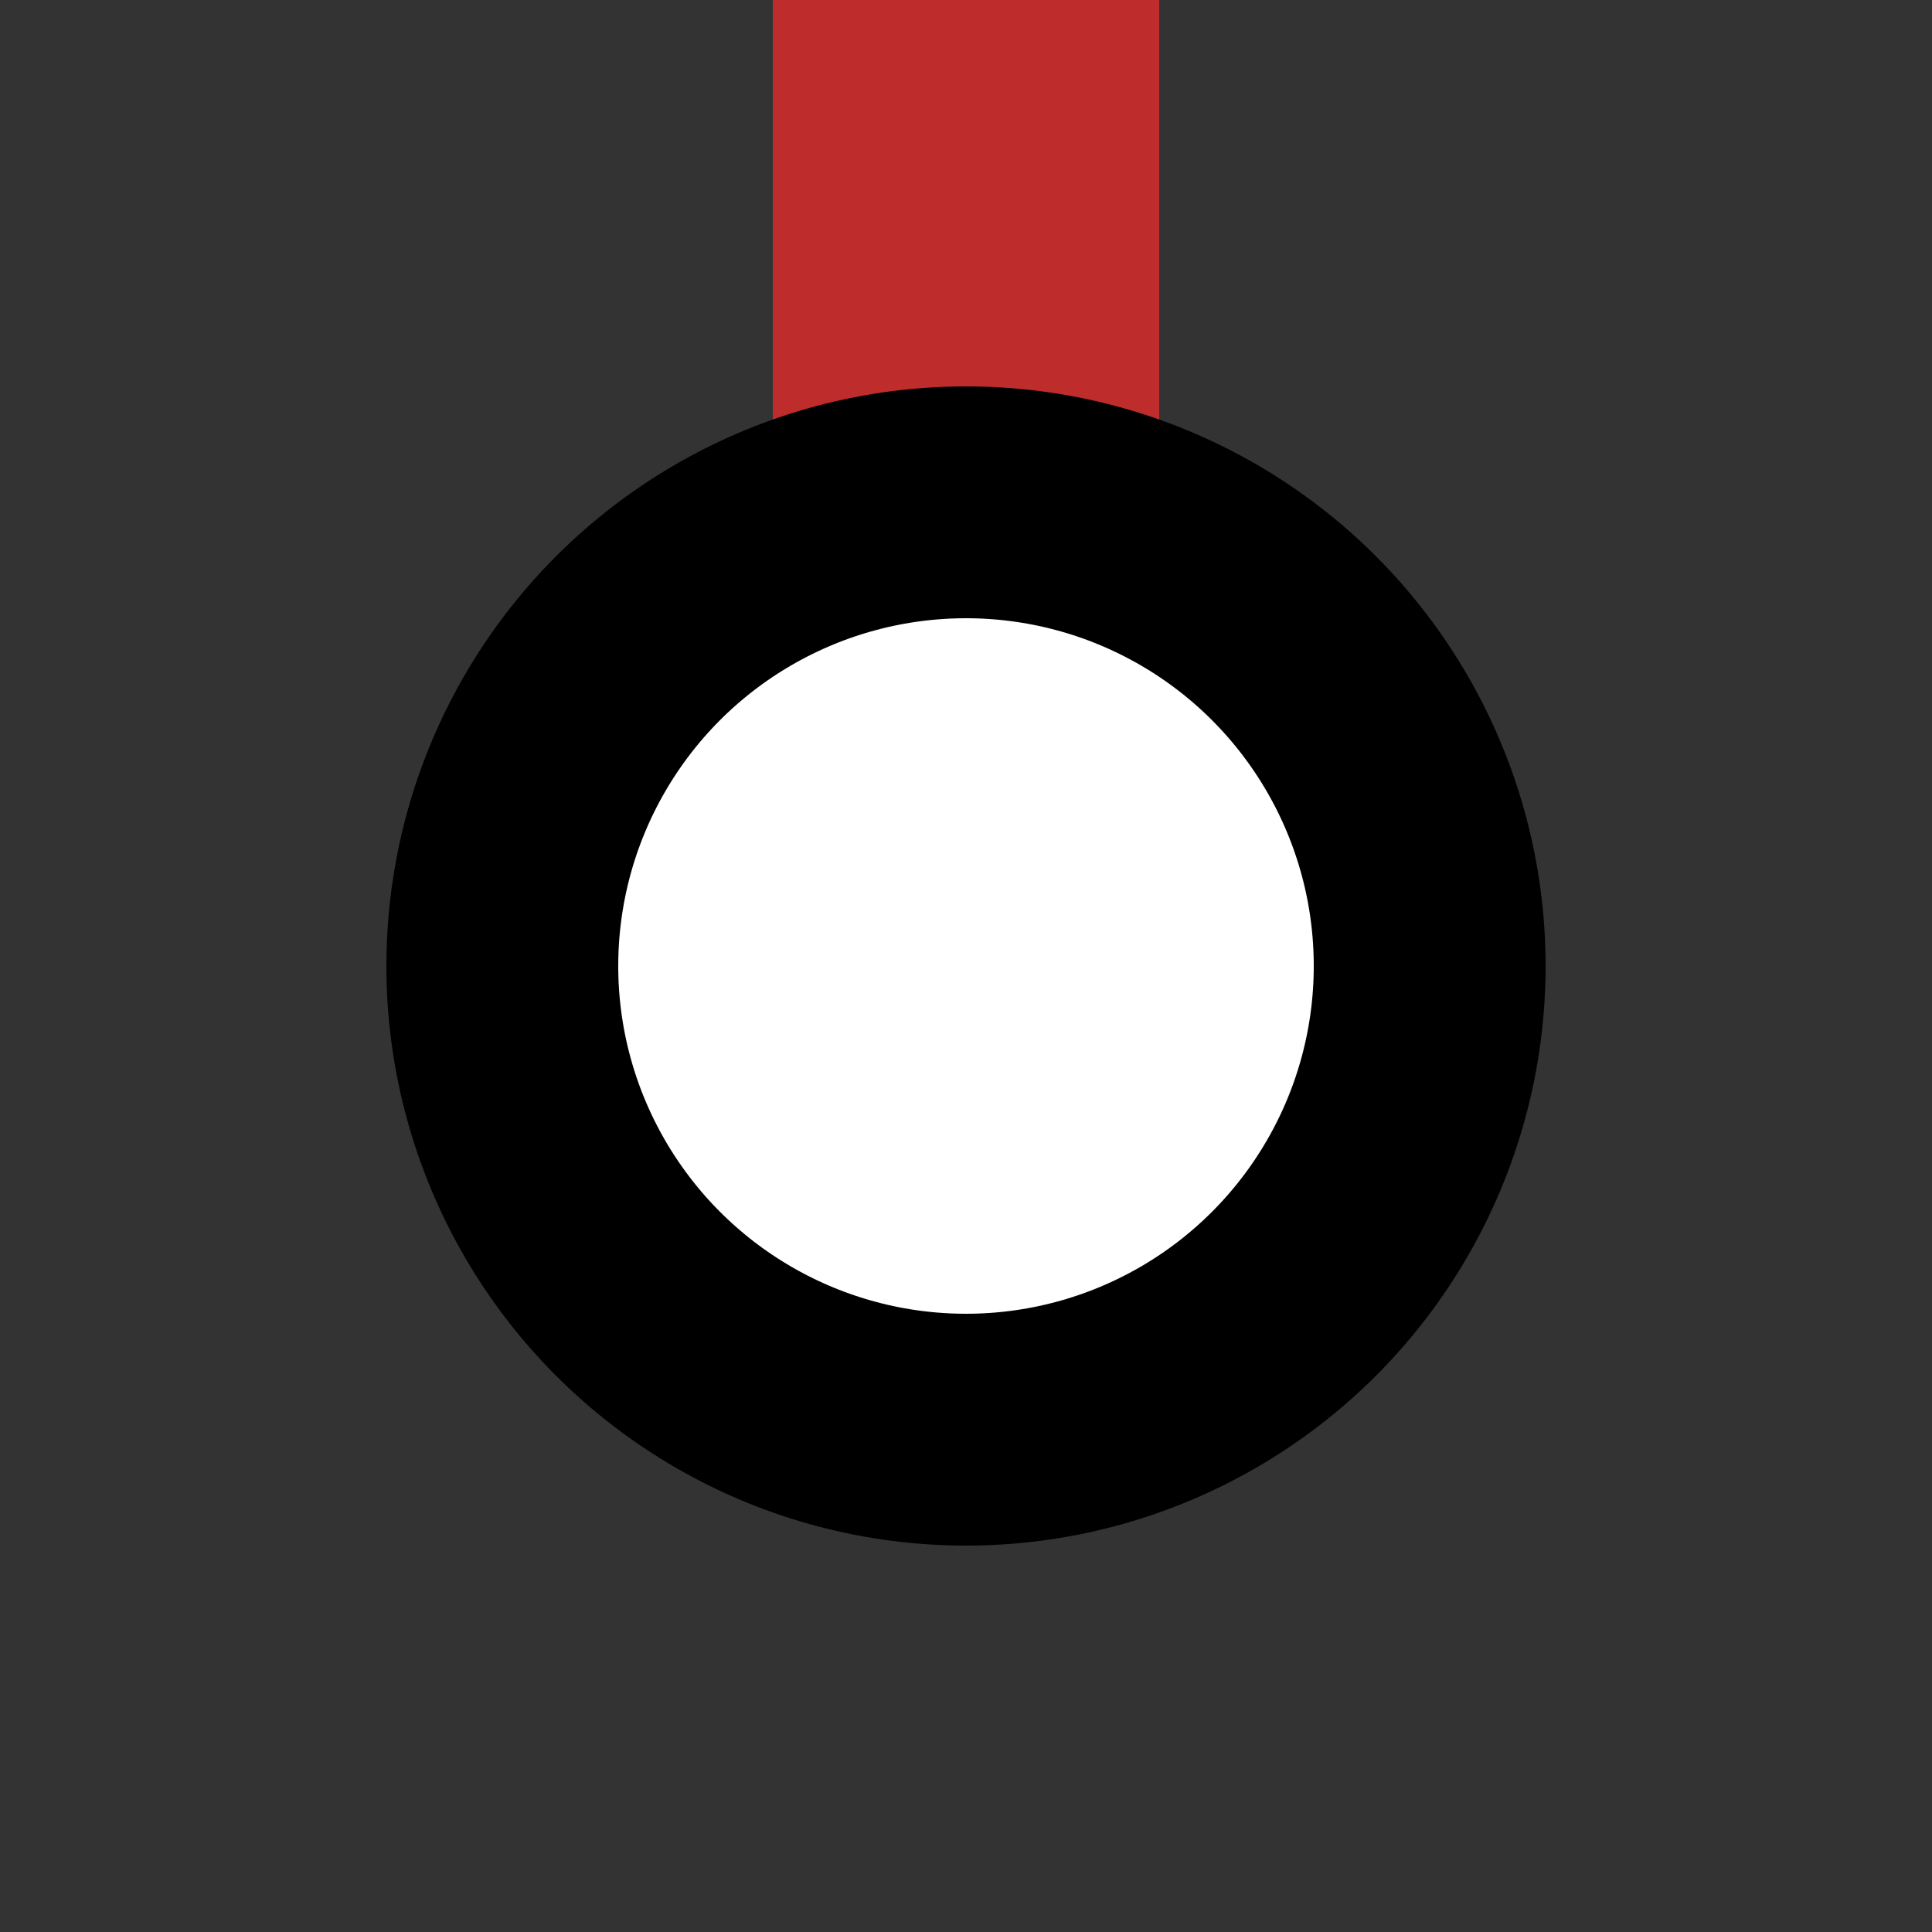﻿<?xml version="1.0" encoding="iso-8859-1"?>
<!DOCTYPE svg PUBLIC "-//W3C//DTD SVG 1.1//EN" "http://www.w3.org/Graphics/SVG/1.1/DTD/svg11.dtd">
<!-- created by Bernina, recreated by axpde for Wikipedia -->
<svg xmlns="http://www.w3.org/2000/svg"
     width="500" height="500" viewBox="0 0 500 500">
<rect x="0" y="0" width="500" height="500" fill="#333333" stroke="none"/>
<g stroke="none" fill="none">
<path d="M 250,250 L 250,0" style="stroke:#BE2D2C;stroke-width:100;" />
<circle cx="250" cy="250" r="120" style="stroke:#000;stroke-width:60;fill:#ffffff;" />
</g>
</svg>
